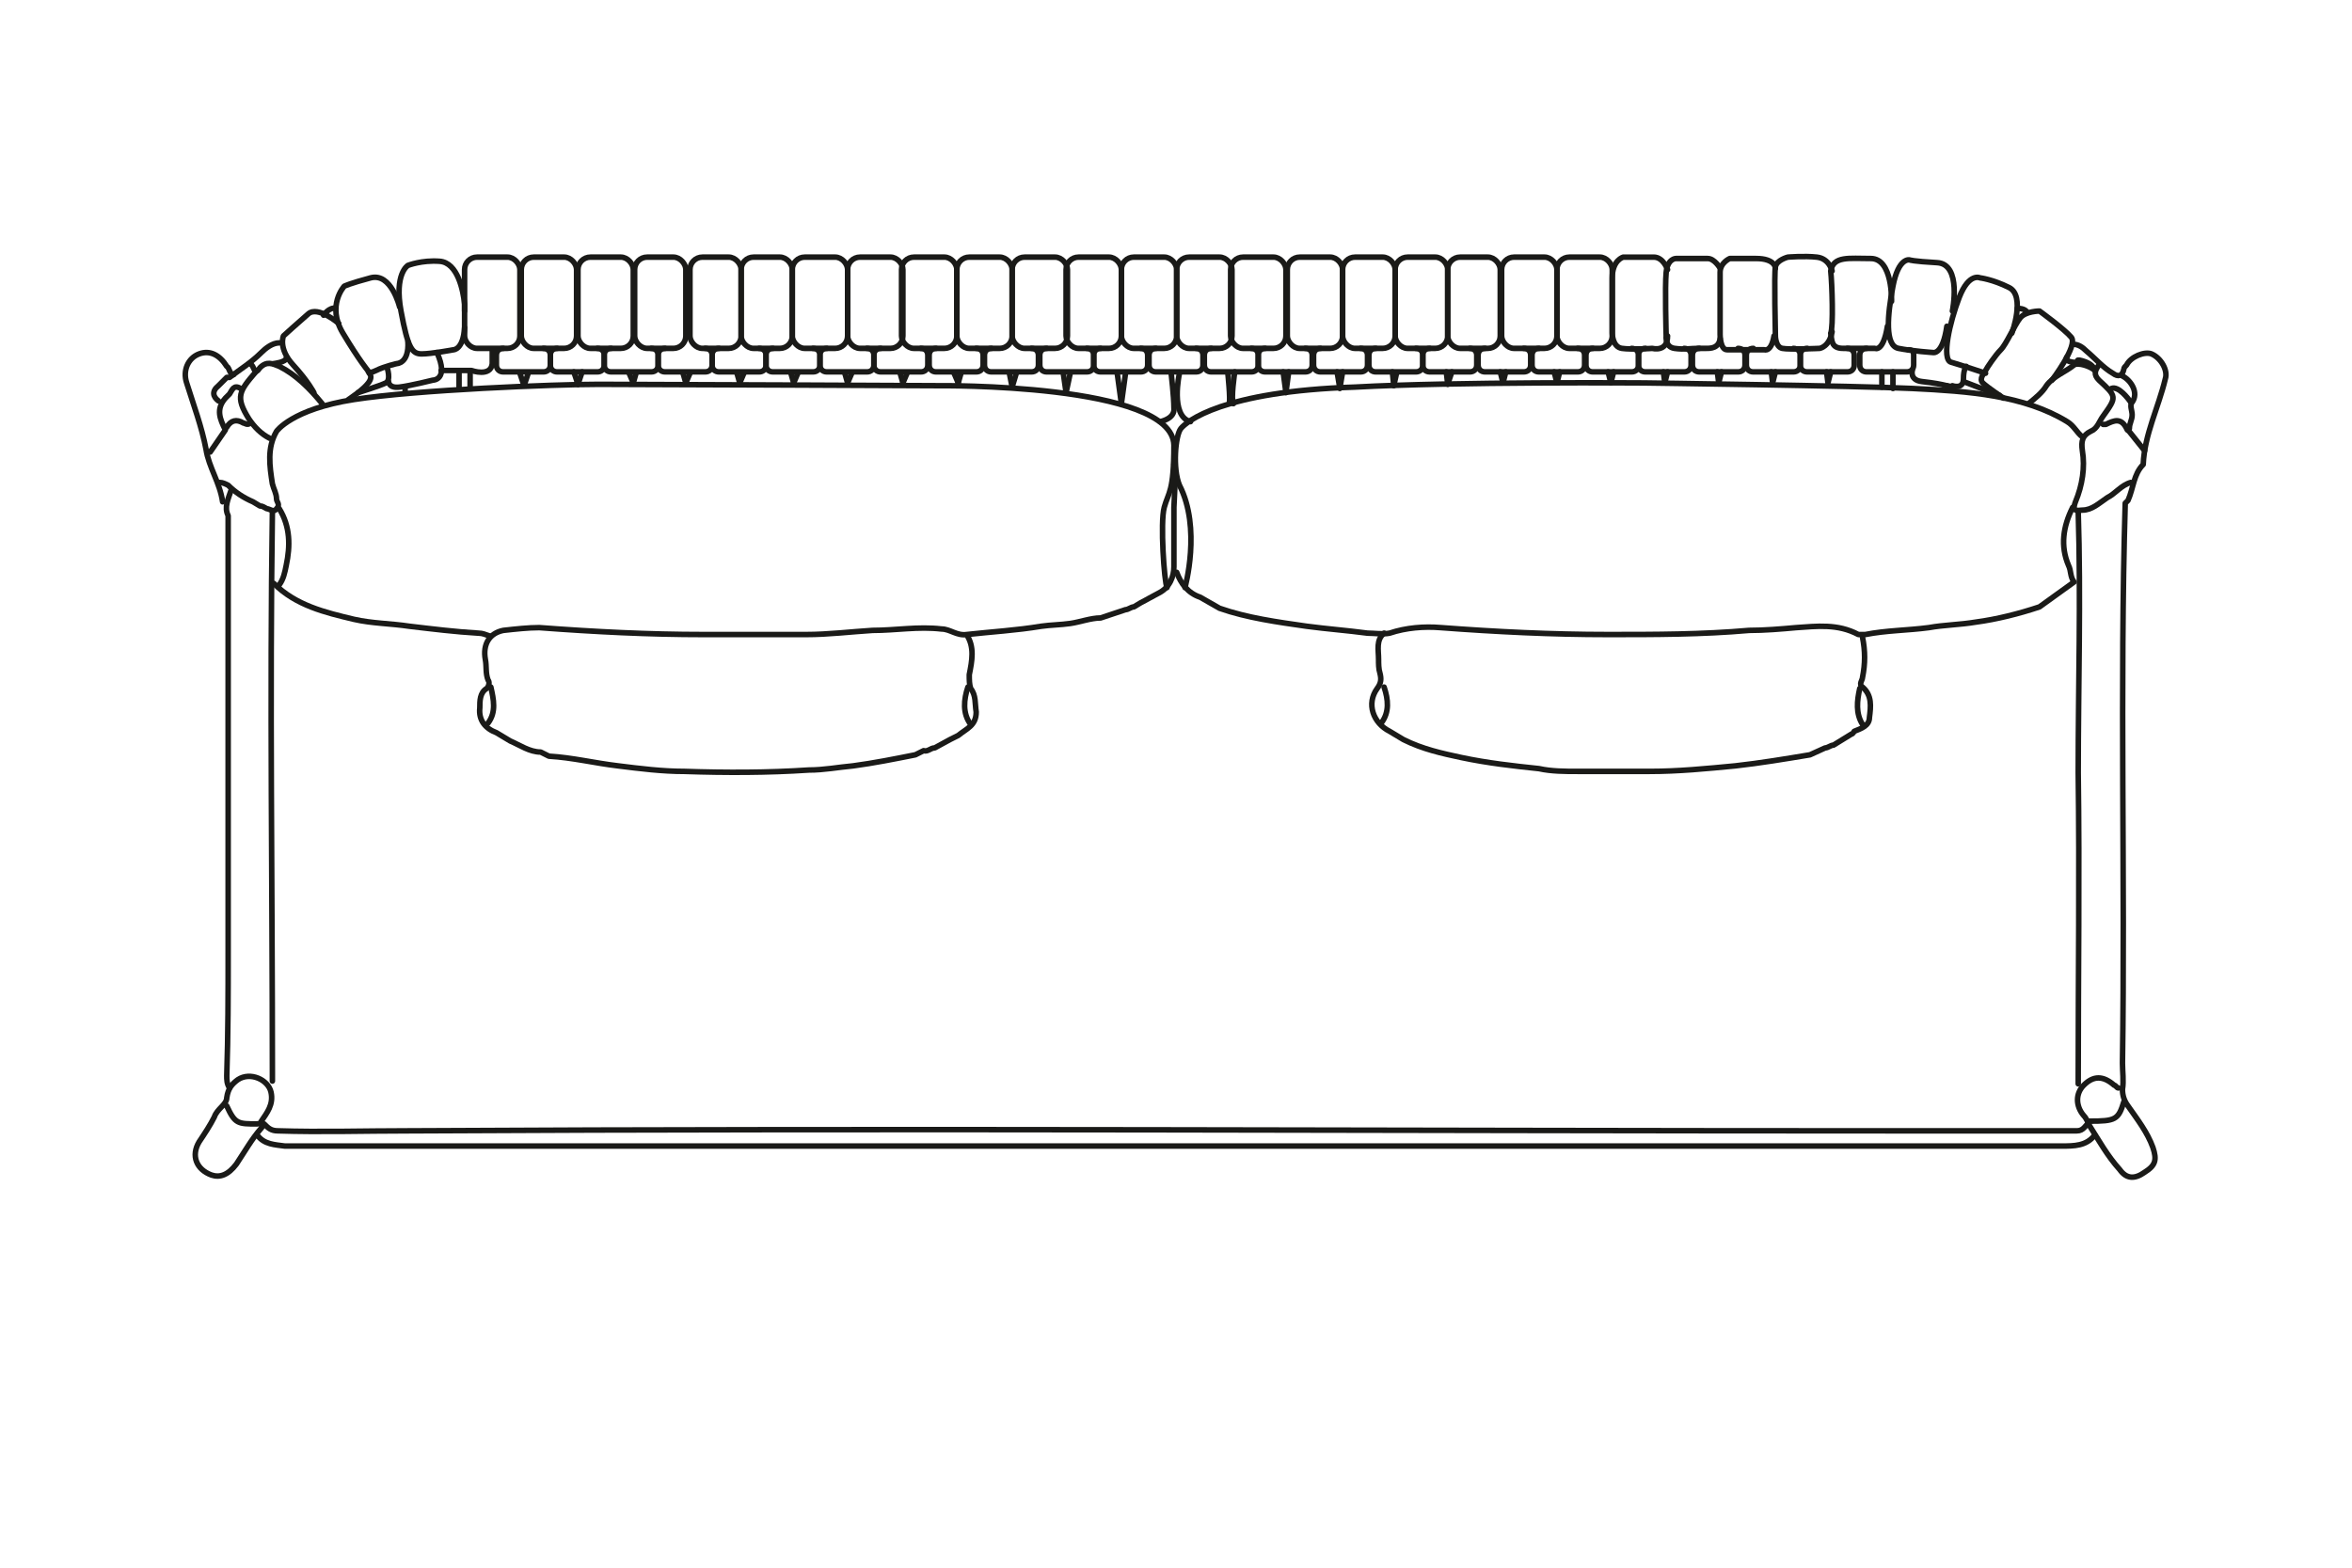 <?xml version="1.0" encoding="UTF-8"?>
<svg id="Laag_1" xmlns="http://www.w3.org/2000/svg" version="1.1" viewBox="0 0 170.1 113.4">
  <!-- Generator: Adobe Illustrator 29.1.0, SVG Export Plug-In . SVG Version: 2.1.0 Build 142)  -->
  <defs>
    <style>
      .st0 {
        fill: none;
        stroke: #1a1a18;
        stroke-linecap: round;
        stroke-linejoin: round;
        stroke-width: .4px;
      }
    </style>
  </defs>
  <g>
    <path class="st0" d="M18.6,82.1c.5.7,1.3.7,2,.8.1,0,.3,0,.4,0,42.7,0,85.4,0,128.1,0,.9,0,1.8,0,2.4-.8"/>
    <path class="st0" d="M19.1,81.3c.3.3.5.5,1,.5,3.1.1,6.3,0,9.4,0,35.8-.2,71.6,0,107.4,0,3.7,0,7.4,0,11,0,.8,0,1.5,0,2.3,0,.5,0,.6-.4.9-.6"/>
    <path class="st0" d="M16.7,35.5c-.2.6-.5,1.2-.2,1.8,0,.1,0,.4,0,.6,0,10.3,0,20.7,0,31,0,3,0,5.9-.1,8.9,0,.3,0,.6.2.9"/>
    <path class="st0" d="M150.3,37c.2,6.3,0,12.6,0,18.9.1,7.3,0,14.7,0,22,0,.2,0,.3,0,.5"/>
    <path class="st0" d="M19.7,37c-.2,13.5,0,27.1,0,40.6,0,.2,0,.4,0,.6"/>
    <path class="st0" d="M19.8,42.2c1.6,1.6,3.7,2.1,5.8,2.6,1.3.3,2.7.3,4,.5,1.7.2,3.3.4,5,.5.3,0,.5.1.8.2"/>
    <path class="st0" d="M16.9,27.1c-.3,0-.3-.5-.5-.6-.5-.8-1.2-1.2-2-.9-.8.3-1.2,1.2-.9,2.1.5,1.6,1.1,3.2,1.4,4.8.2,1.3,1,2.4,1.2,3.8"/>
    <path class="st0" d="M149.9,24.9c.4,0,.7.2,1,.5.6.5,1.2,1.2,1.9,1.6.4.3.7.2.8-.3,0-.1.1-.2.2-.3.3-.6,1.3-1,1.8-.8.7.3,1.2,1.2,1,1.8-.5,2.1-1.5,4-1.6,6.2-.7.7-.7,1.7-1.1,2.6l-.2.2c-.4,13.5,0,27-.2,40.5,0,.6.1,1.3,0,1.9,0,.4.1.8.4,1.2.7,1,1.4,1.9,1.8,3,.3.9.2,1.3-.6,1.8-.7.5-1.3.5-1.8-.2-.9-1-1.5-2.1-2.2-3.2-.1-.2-.2-.5-.4-.7-.6-.7-.6-1.6,0-2.2.7-.7,1.4-.7,2.2,0,.1,0,.2.2.3.2"/>
    <path class="st0" d="M18.9,81.1c.4-.6.9-1.2.7-2.1-.2-.9-1.5-1.5-2.4-.9-.4.3-.7.6-.8,1.3,0,.5-.7.8-.9,1.4-.3.6-.7,1.2-1.1,1.8-.6,1-.2,2,.9,2.4.6.2,1.2,0,1.8-.8.6-.9,1.1-1.8,1.8-2.6,0,0,.2-.2,0-.3-.1-.1-.2,0-.3,0-1.4,0-1.6,0-2.2-1.3"/>
    <path class="st0" d="M20.2,36.8c.8,1.3.8,2.7.5,4.1-.1.5-.2,1-.5,1.4"/>
    <path class="st0" d="M151.8,26.4c-.3.4-.4.7,0,1.1,1.3,1.2,1.3,1.2.3,2.6-.3.4-.4.9-.9,1.1-.6.3-.7.7-.6,1.4.2,1.2,0,2.5-.5,3.7-.3.8.2.6.5.6.7,0,1.2-.5,1.8-.9.6-.3,1-.9,1.7-1.1"/>
    <path class="st0" d="M153.6,79.7c-.4,1.3-.6,1.4-2.5,1.4"/>
    <path class="st0" d="M70,49.7c-.3.9-.4,1.9.2,2.7"/>
    <path class="st0" d="M100.1,49.7c.3.9.4,1.8-.2,2.6"/>
    <path class="st0" d="M35.5,49.7c.2.9.4,1.8-.2,2.6"/>
    <path class="st0" d="M134.5,49.8c-.2.9-.3,1.8.2,2.6"/>
    <path class="st0" d="M23.3,29.2c-.9-1.1-1.9-2.1-3.1-2.7-.5-.2-.9-.4-1.4.1-.4.6-.4,0-.6-.2"/>
    <path class="st0" d="M18.5,26.9c-1.2,1.4-1.5,1.8-.5,3.4.4.6.9,1.1,1.5,1.4"/>
    <path class="st0" d="M85.1,41.4c.3.8.8,1.5,1.7,1.8l1.4.8c2,.7,4.2,1,6.3,1.3,1.5.2,2.9.3,4.4.5.5,0,1.1.1,1.6,0,1.2-.4,2.5-.5,3.7-.4,4,.3,8,.5,12.1.5,3.4,0,6.8,0,10.2-.3,1.1,0,2.3-.1,3.4-.2,1.5-.1,3-.3,4.5.5,0,0,.3,0,.5,0,1.5-.3,3.1-.3,4.6-.5,1.1-.2,2.2-.2,3.4-.4,1.5-.2,3.1-.6,4.6-1.1l2.5-1.8c-.3-.4-.2-.8-.4-1.2-.6-1.4-.4-2.8.3-4.2"/>
    <path class="st0" d="M151.5,26.8c-.3-.3-1.2-.6-1.5-.4-.6.5-1.5.8-2,1.5-.3.5-.8.9-1.3,1.3"/>
    <path class="st0" d="M153.5,27.2c.6.3,1.2,1.2.7,1.9-.2.2,0,.6,0,.9,0,.4-.2.6-.2,1,0,0-.1.3-.2,0-.4-.8-.9-.6-1.5-.3,0,0-.2,0-.2,0"/>
    <path class="st0" d="M18.1,30.6c-.2.2-.4,0-.5,0-.5-.3-.9-.2-1.2.3"/>
    <path class="st0" d="M20.2,24.8c-.5,0-1,.4-1.3.7-.7.7-1.5,1.2-2.3,1.8h-.2c-.2.2-.4.4-.6.6-.5.4-.4.8,0,1.1"/>
    <path class="st0" d="M15.9,34.9c.2,0,.4.1.6.2.5.5,1.1.9,1.8,1.2l.5.3c.2,0,.3.1.5.2.2,0,.5.3.7,0,.3-.3,0-.5,0-.7,0-.4-.2-.7-.3-1.1-.2-1.3-.4-2.6.3-3.8,0,0,1.1-1.6,5.6-2.3,4.5-.7,14.5-1.1,17.7-1.1s24.5.1,24.5.1c0,0,17-.2,17.1,4.3,0,3.4-.4,3.4-.7,4.5s0,5.4.2,5.8"/>
    <path class="st0" d="M85.7,42.5s1.2-4.3-.4-7.4c-.5-1.2-.3-3.6.1-4.1s3-2.7,12.6-3c7.2-.4,20.9-.3,20.9-.3,0,0,15.3.2,19.4.4s8.1.5,11.2,2.4c.5.3.7.8,1.1,1.1"/>
    <path class="st0" d="M17.4,28.1c-.5-.3-.6.1-.8.4l-.3.3c-.7.8-.4,1.5,0,2.3l-1.1,1.6"/>
    <path class="st0" d="M154.1,29.1c-.2-.3-.9-1.2-1.4-1"/>
    <path class="st0" d="M69.9,45.9c.6.9.4,1.9.2,2.9,0,.4,0,.7.1,1,.4.5.3,1.1.4,1.7,0,1-.7,1.2-1.3,1.7-.2.1-.4.2-.6.3l-1.1.6c-.3,0-.5.3-.8.2l-.6.3c-1.5.3-3,.6-4.5.8-1.1.1-2.1.3-3.2.3-3,.2-6,.2-9,.1-1.6,0-3.2-.2-4.8-.4-1.7-.2-3.3-.6-5-.7l-.6-.3c-.8,0-1.5-.5-2.2-.8l-1-.6c-.8-.3-1.3-.9-1.2-1.8,0-.5,0-1.1.5-1.4.2-.2.2-.5.1-.6-.2-.5-.1-1-.2-1.5-.2-1.1.3-1.9,1.3-2.1.9-.1,1.8-.2,2.6-.2,4,.3,7.9.5,11.9.5,2.5,0,4.9,0,7.4,0,1.6,0,3.2-.2,4.8-.3,1.7,0,3.3-.3,5-.1.6,0,1.1.5,1.8.4,1.8-.2,3.6-.3,5.4-.6.7-.1,1.4-.1,2.1-.2.7-.1,1.5-.4,2.2-.4l1.8-.6c.2,0,.4-.2.6-.2l.5-.3c.4-.2.9-.5,1.3-.7.8-.4,1.1-1.2,1.1-1.9,0-1.4,0-2.9,0-4.3,0-.3.2-2.9,0-3.1"/>
    <path class="st0" d="M134.7,46.1c.2,1,.2,1.9,0,2.9,0,.2-.3.5,0,.7.7.6.6,1.4.5,2.2,0,.6-.6.8-1.1,1,0,0-.1.2-.2.2l-1.3.8c-.2,0-.4.2-.6.2l-1.1.5c-1.8.3-3.6.6-5.4.8-2.1.2-4.1.4-6.2.4-1.7,0-3.5,0-5.2,0-.9,0-1.9,0-2.8-.2-1.9-.2-3.7-.4-5.6-.8-1.4-.3-2.8-.6-4.2-1.3l-1-.6c-1.2-.6-1.7-2-.9-3.1.3-.4.3-.7.2-1.1-.1-.3-.1-.7-.1-1,0-.7-.2-1.4.4-1.9"/>
  </g>
  <line class="st0" x1="153.9" y1="31.1" x2="155.1" y2="32.6"/>
  <path class="st0" d="M148.4,27.5s1.9-2.5,1.4-3.1-2.3-1.9-2.3-1.9c0,0-1,0-1.4.5s-1,1.9-1.4,2.3-1,1.3-1.1,1.5-.5.6-.2.9,1.5,1.1,1.5,1.1"/>
  <path class="st0" d="M145.5,24.1s1-2.7-.2-3.3-2.1-.7-2.1-.7c0,0-.8-.4-1.5,1.4s-1.3,4.5-.6,4.7,2.5.8,2.5.8"/>
  <path class="st0" d="M141.2,22.5s.7-3.4-1.1-3.5-2-.2-2-.2c0,0-.8-.2-1.2,1.9-.4,2.1-.6,4.3.4,4.5s2.5.3,2.5.3c0,0,.7.2,1-1.9"/>
  <path class="st0" d="M136.8,21.8s.1-3.1-1.5-3.1-2.7-.2-2.9.9c.1.9.2,4.1,0,4.5.1.5,0,1.1.9,1.1s2.3,0,2.3,0c0,0,.6.3.9-1.6"/>
  <path class="st0" d="M132.5,19.6s-.2-.9-1.1-1-2.1,0-2.1,0c0,0-.8.2-.9.7s0,5,0,5c0,0,0,.8.5.9s2.7,0,2.7,0c0,0,.7-.1.9-1.2"/>
  <path class="st0" d="M128.4,19.4s0-.7-1.4-.7-1.9,0-1.9,0c0,0-.7.3-.7,1s0,4.5,0,4.5c0,0,0,1.1.5,1.1h2.7s.5.2.7-1"/>
  <path class="st0" d="M124.4,19.4s-.4-.7-.9-.7-2.3,0-2.3,0c0,0-.6,0-.7,1s0,4.6,0,4.6c0,0-.1.8.6.9s1.2,0,1.7,0,.4,0,.6,0c.3,0,.9,0,1-.7"/>
  <path class="st0" d="M120.6,19.5s-.3-.9-1-.9-2.2,0-2.2,0c0,0-.8.2-.8,1.5v4s0,1,.7,1.1,2.2,0,2.2,0c0,0,1.1.3,1.1-.9"/>
  <rect class="st0" x="112.6" y="18.6" width="4" height="6.6" rx=".9" ry=".9"/>
  <rect class="st0" x="108.6" y="18.6" width="4" height="6.6" rx=".9" ry=".9"/>
  <rect class="st0" x="104.7" y="18.6" width="3.8" height="6.6" rx=".9" ry=".9"/>
  <rect class="st0" x="100.9" y="18.6" width="3.8" height="6.6" rx=".9" ry=".9"/>
  <rect class="st0" x="97.1" y="18.6" width="3.8" height="6.6" rx=".9" ry=".9"/>
  <rect class="st0" x="93.1" y="18.6" width="4" height="6.6" rx=".9" ry=".9"/>
  <rect class="st0" x="89" y="18.6" width="4" height="6.6" rx=".9" ry=".9"/>
  <rect class="st0" x="85.1" y="18.6" width="4" height="6.6" rx=".9" ry=".9"/>
  <rect class="st0" x="81.1" y="18.6" width="4" height="6.6" rx=".9" ry=".9"/>
  <rect class="st0" x="77.1" y="18.6" width="4" height="6.6" rx=".9" ry=".9"/>
  <rect class="st0" x="73.2" y="18.6" width="4" height="6.6" rx=".9" ry=".9"/>
  <rect class="st0" x="69.2" y="18.6" width="4" height="6.6" rx=".9" ry=".9"/>
  <rect class="st0" x="65.2" y="18.6" width="4" height="6.6" rx=".9" ry=".9"/>
  <rect class="st0" x="61.3" y="18.6" width="4" height="6.6" rx=".9" ry=".9"/>
  <rect class="st0" x="57.3" y="18.6" width="4" height="6.6" rx=".9" ry=".9"/>
  <rect class="st0" x="53.6" y="18.6" width="3.7" height="6.6" rx=".9" ry=".9"/>
  <rect class="st0" x="49.9" y="18.6" width="3.7" height="6.6" rx=".9" ry=".9"/>
  <rect class="st0" x="45.9" y="18.6" width="3.7" height="6.6" rx=".9" ry=".9"/>
  <rect class="st0" x="41.8" y="18.6" width="4" height="6.6" rx=".9" ry=".9"/>
  <rect class="st0" x="37.7" y="18.6" width="4" height="6.6" rx=".9" ry=".9"/>
  <rect class="st0" x="33.6" y="18.6" width="4" height="6.6" rx=".9" ry=".9"/>
  <path class="st0" d="M33.6,22.5s0-.2,0-.5c-.1-1-.5-3-1.8-3.1s-2.3.3-2.3.3c0,0-1,.6-.5,3.3.5,2.7.8,3.1,1.5,3.1s2.3-.3,2.3-.3c0,0,.7,0,.8-1.6"/>
  <path class="st0" d="M28.9,22.2s-.6-2.5-2.1-2.1-1.9.6-1.9.6c0,0-1.3,1.4-.1,3.4,1.2,2,1.8,2.7,1.8,2.7,0,0,0,.3.6,0s1.5-.5,1.5-.5c0,0,.9,0,.8-1.6"/>
  <path class="st0" d="M24.5,23.4s-1.5-1.3-2.2-.7-1.8,1.6-1.8,1.6c0,0-.4.9.7,2.1,1.1,1.2,1.5,2,1.5,2"/>
  <path class="st0" d="M19.8,26.3s.9-.1.9-.4"/>
  <path class="st0" d="M23.4,22.8s.4-.6.9-.5"/>
  <path class="st0" d="M25.2,28.9s.3-.2.7-.5c.5-.4,1.2-1,.8-1.4"/>
  <path class="st0" d="M28,26.6s.3.9-.1,1.1-2,.7-2,.7"/>
  <path class="st0" d="M28.1,27.6s0,.5.8.4,2.4-.5,2.4-.5c0,0,1.2,0,.3-2"/>
  <line class="st0" x1="29.3" y1="28" x2="29.3" y2="28.4"/>
  <path class="st0" d="M39.3,25.2c.3,0,.5.2.5.5v.7c0,.3-.2.5-.5.5h-2.9c-.3,0-.5-.2-.5-.5v-.7c0-.3.2-.5.5-.5"/>
  <path class="st0" d="M43.2,25.2c.3,0,.5.2.5.5v.7c0,.3-.2.5-.5.5h-2.9c-.3,0-.5-.2-.5-.5v-.7c0-.3.2-.5.5-.5"/>
  <path class="st0" d="M47.1,25.2c.3,0,.5.2.5.5v.7c0,.3-.2.5-.5.5h-2.9c-.3,0-.5-.2-.5-.5v-.7c0-.3.2-.5.5-.5"/>
  <path class="st0" d="M51,25.2c.3,0,.5.2.5.5v.7c0,.3-.2.5-.5.5h-2.9c-.3,0-.5-.2-.5-.5v-.7c0-.3.2-.5.5-.5"/>
  <path class="st0" d="M54.9,25.2c.3,0,.5.2.5.5v.7c0,.3-.2.5-.5.5h-2.9c-.3,0-.5-.2-.5-.5v-.7c0-.3.2-.5.5-.5"/>
  <path class="st0" d="M58.8,25.2c.3,0,.5.2.5.5v.7c0,.3-.2.5-.5.5h-2.9c-.3,0-.5-.2-.5-.5v-.7c0-.3.2-.5.5-.5"/>
  <path class="st0" d="M62.7,25.2c.3,0,.5.2.5.5v.7c0,.3-.2.5-.5.5h-2.9c-.3,0-.5-.2-.5-.5v-.7c0-.3.2-.5.5-.5"/>
  <path class="st0" d="M66.6,25.2c.3,0,.5.2.5.5v.7c0,.3-.2.5-.5.5h-2.9c-.3,0-.5-.2-.5-.5v-.7c0-.3.2-.5.5-.5"/>
  <path class="st0" d="M70.6,25.2c.3,0,.5.2.5.5v.7c0,.3-.2.5-.5.5h-2.9c-.3,0-.5-.2-.5-.5v-.7c0-.3.2-.5.5-.5"/>
  <path class="st0" d="M74.6,25.2c.3,0,.5.2.5.5v.7c0,.3-.2.5-.5.5h-2.9c-.3,0-.5-.2-.5-.5v-.7c0-.3.2-.5.5-.5"/>
  <path class="st0" d="M78.6,25.2c.3,0,.5.2.5.5v.7c0,.3-.2.5-.5.5h-2.9c-.3,0-.5-.2-.5-.5v-.7c0-.3.2-.5.5-.5"/>
  <path class="st0" d="M82.5,25.2c.3,0,.5.2.5.5v.7c0,.3-.2.5-.5.5h-2.9c-.3,0-.5-.2-.5-.5v-.7c0-.3.2-.5.5-.5"/>
  <path class="st0" d="M86.5,25.2c.3,0,.5.2.5.5v.7c0,.3-.2.5-.5.5h-2.9c-.3,0-.5-.2-.5-.5v-.7c0-.3.2-.5.5-.5"/>
  <path class="st0" d="M90.5,25.2c.3,0,.5.2.5.5v.7c0,.3-.2.5-.5.5h-2.9c-.3,0-.5-.2-.5-.5v-.7c0-.3.2-.5.5-.5"/>
  <path class="st0" d="M94.4,25.2c.3,0,.5.2.5.5v.7c0,.3-.2.5-.5.5h-2.9c-.3,0-.5-.2-.5-.5v-.7c0-.3.2-.5.5-.5"/>
  <path class="st0" d="M98.4,25.2c.3,0,.5.2.5.5v.7c0,.3-.2.5-.5.5h-2.9c-.3,0-.5-.2-.5-.5v-.7c0-.3.2-.5.5-.5"/>
  <path class="st0" d="M102.4,25.2c.3,0,.5.2.5.5v.7c0,.3-.2.5-.5.5h-2.9c-.3,0-.5-.2-.5-.5v-.7c0-.3.2-.5.5-.5"/>
  <path class="st0" d="M106.3,25.2c.3,0,.5.2.5.5v.7c0,.3-.2.5-.5.5h-2.9c-.3,0-.5-.2-.5-.5v-.7c0-.3.2-.5.5-.5"/>
  <path class="st0" d="M110.2,25.2c.3,0,.5.2.5.5v.7c0,.3-.2.5-.5.5h-2.8c-.3,0-.5-.2-.5-.5v-.7c0-.3.2-.5.5-.5"/>
  <path class="st0" d="M114.1,25.2c.3,0,.5.2.5.5v.7c0,.3-.2.5-.5.5h-2.8c-.3,0-.5-.2-.5-.5v-.7c0-.3.2-.5.5-.5"/>
  <path class="st0" d="M118,25.2c.3,0,.5.2.5.5v.7c0,.3-.2.5-.5.5h-2.8c-.3,0-.5-.2-.5-.5v-.7c0-.3.2-.5.5-.5"/>
  <path class="st0" d="M121.8,25.2c.3,0,.5.2.5.5v.7c0,.3-.2.5-.5.5h-2.8c-.3,0-.5-.2-.5-.5v-.7c0-.3.2-.5.5-.5"/>
  <path class="st0" d="M125.7,25.2c.3,0,.5.2.5.5v.7c0,.3-.2.5-.5.5h-2.8c-.3,0-.5-.2-.5-.5v-.7c0-.3.2-.5.5-.5"/>
  <path class="st0" d="M129.7,25.2c.3,0,.5.2.5.5v.7c0,.3-.2.5-.5.5h-2.9c-.3,0-.5-.2-.5-.5v-.7c0-.3.2-.5.5-.5"/>
  <path class="st0" d="M133.6,25.2c.3,0,.5.2.5.5v.7c0,.3-.2.5-.5.5h-2.9c-.3,0-.5-.2-.5-.5v-.7c0-.3.2-.5.5-.5"/>
  <path class="st0" d="M138,25.3c.3,0,.4.1.4.4v.7c0,.3-.2.5-.5.5h-2.9c-.3,0-.5-.2-.5-.5v-.7c0-.3.2-.5.5-.5"/>
  <path class="st0" d="M31.9,26.8h2.2c0,0,1.4.5,1.5-.5v-1"/>
  <line class="st0" x1="33.2" y1="26.8" x2="33.2" y2="28.1"/>
  <line class="st0" x1="34" y1="28" x2="34" y2="26.9"/>
  <line class="st0" x1="37.9" y1="27.9" x2="37.6" y2="27"/>
  <line class="st0" x1="37.9" y1="27.9" x2="38.2" y2="27"/>
  <line class="st0" x1="41.8" y1="27.8" x2="41.5" y2="26.9"/>
  <line class="st0" x1="41.8" y1="27.8" x2="42.1" y2="26.9"/>
  <line class="st0" x1="45.8" y1="27.7" x2="45.5" y2="27"/>
  <line class="st0" x1="45.8" y1="27.7" x2="46" y2="27"/>
  <line class="st0" x1="49.6" y1="27.7" x2="49.4" y2="27"/>
  <line class="st0" x1="49.6" y1="27.7" x2="49.9" y2="27"/>
  <line class="st0" x1="53.5" y1="27.7" x2="53.3" y2="27"/>
  <line class="st0" x1="53.5" y1="27.7" x2="53.8" y2="27"/>
  <line class="st0" x1="57.4" y1="27.7" x2="57.2" y2="27"/>
  <line class="st0" x1="57.4" y1="27.7" x2="57.7" y2="27"/>
  <line class="st0" x1="61.3" y1="27.7" x2="61.1" y2="27"/>
  <line class="st0" x1="61.3" y1="27.7" x2="61.6" y2="27"/>
  <line class="st0" x1="65.3" y1="27.7" x2="65.1" y2="27"/>
  <line class="st0" x1="65.3" y1="27.7" x2="65.6" y2="27"/>
  <line class="st0" x1="69.3" y1="27.7" x2="69" y2="27"/>
  <line class="st0" x1="69.3" y1="27.7" x2="69.5" y2="27"/>
  <g>
    <line class="st0" x1="73.2" y1="28" x2="73" y2="27"/>
    <line class="st0" x1="73.2" y1="28" x2="73.5" y2="27"/>
  </g>
  <g>
    <line class="st0" x1="77.1" y1="28.4" x2="76.9" y2="27"/>
    <line class="st0" x1="77.1" y1="28.4" x2="77.4" y2="27"/>
  </g>
  <g>
    <line class="st0" x1="81.1" y1="29.2" x2="80.8" y2="27"/>
    <line class="st0" x1="81.1" y1="29.2" x2="81.4" y2="27"/>
  </g>
  <path class="st0" d="M83.9,30.5s1.1-.2,1-1c0-.8-.2-2.5-.2-2.5"/>
  <path class="st0" d="M85.3,27s-.7,3.1.8,3.5"/>
  <path class="st0" d="M88.8,27s.2,1.9.1,2.2"/>
  <path class="st0" d="M89.3,26.9s-.3,2-.1,2.3"/>
  <polyline class="st0" points="93.2 26.9 93 28.4 92.8 26.9"/>
  <polyline class="st0" points="96.7 26.9 96.9 28.1 97.1 26.9"/>
  <polyline class="st0" points="100.7 26.9 100.8 27.9 101 27"/>
  <polyline class="st0" points="104.6 26.9 104.7 27.8 105 26.9"/>
  <polyline class="st0" points="108.5 26.9 108.7 27.7 108.9 26.9"/>
  <polyline class="st0" points="112.4 26.9 112.6 27.7 112.8 26.9"/>
  <polyline class="st0" points="116.3 26.9 116.5 27.7 116.7 26.9"/>
  <polyline class="st0" points="120.3 26.9 120.4 27.7 120.6 26.9"/>
  <polyline class="st0" points="124.2 26.9 124.3 27.7 124.5 26.9"/>
  <polyline class="st0" points="128.1 26.9 128.2 27.7 128.4 26.9"/>
  <polyline class="st0" points="132.1 26.9 132.2 27.7 132.4 26.9"/>
  <line class="st0" x1="136.1" y1="26.9" x2="136.1" y2="28"/>
  <line class="st0" x1="136.9" y1="26.9" x2="136.9" y2="28.1"/>
  <path class="st0" d="M138.3,26.8s-.2.7.7.8,1.4.2,1.8.3.4,0,.4,0c0,0,.8.3.8-.5,0-.7.2-.9.2-.9"/>
  <line class="st0" x1="140.8" y1="28.2" x2="140.8" y2="27.9"/>
  <line class="st0" x1="142" y1="27.6" x2="144.6" y2="28.6"/>
  <path class="st0" d="M145.9,22.3s.6,0,.7.3"/>
  <path class="st0" d="M149.5,25.8s-.3.3.4.4,0-.3.7-.1.8.5.8.5h0"/>
</svg>